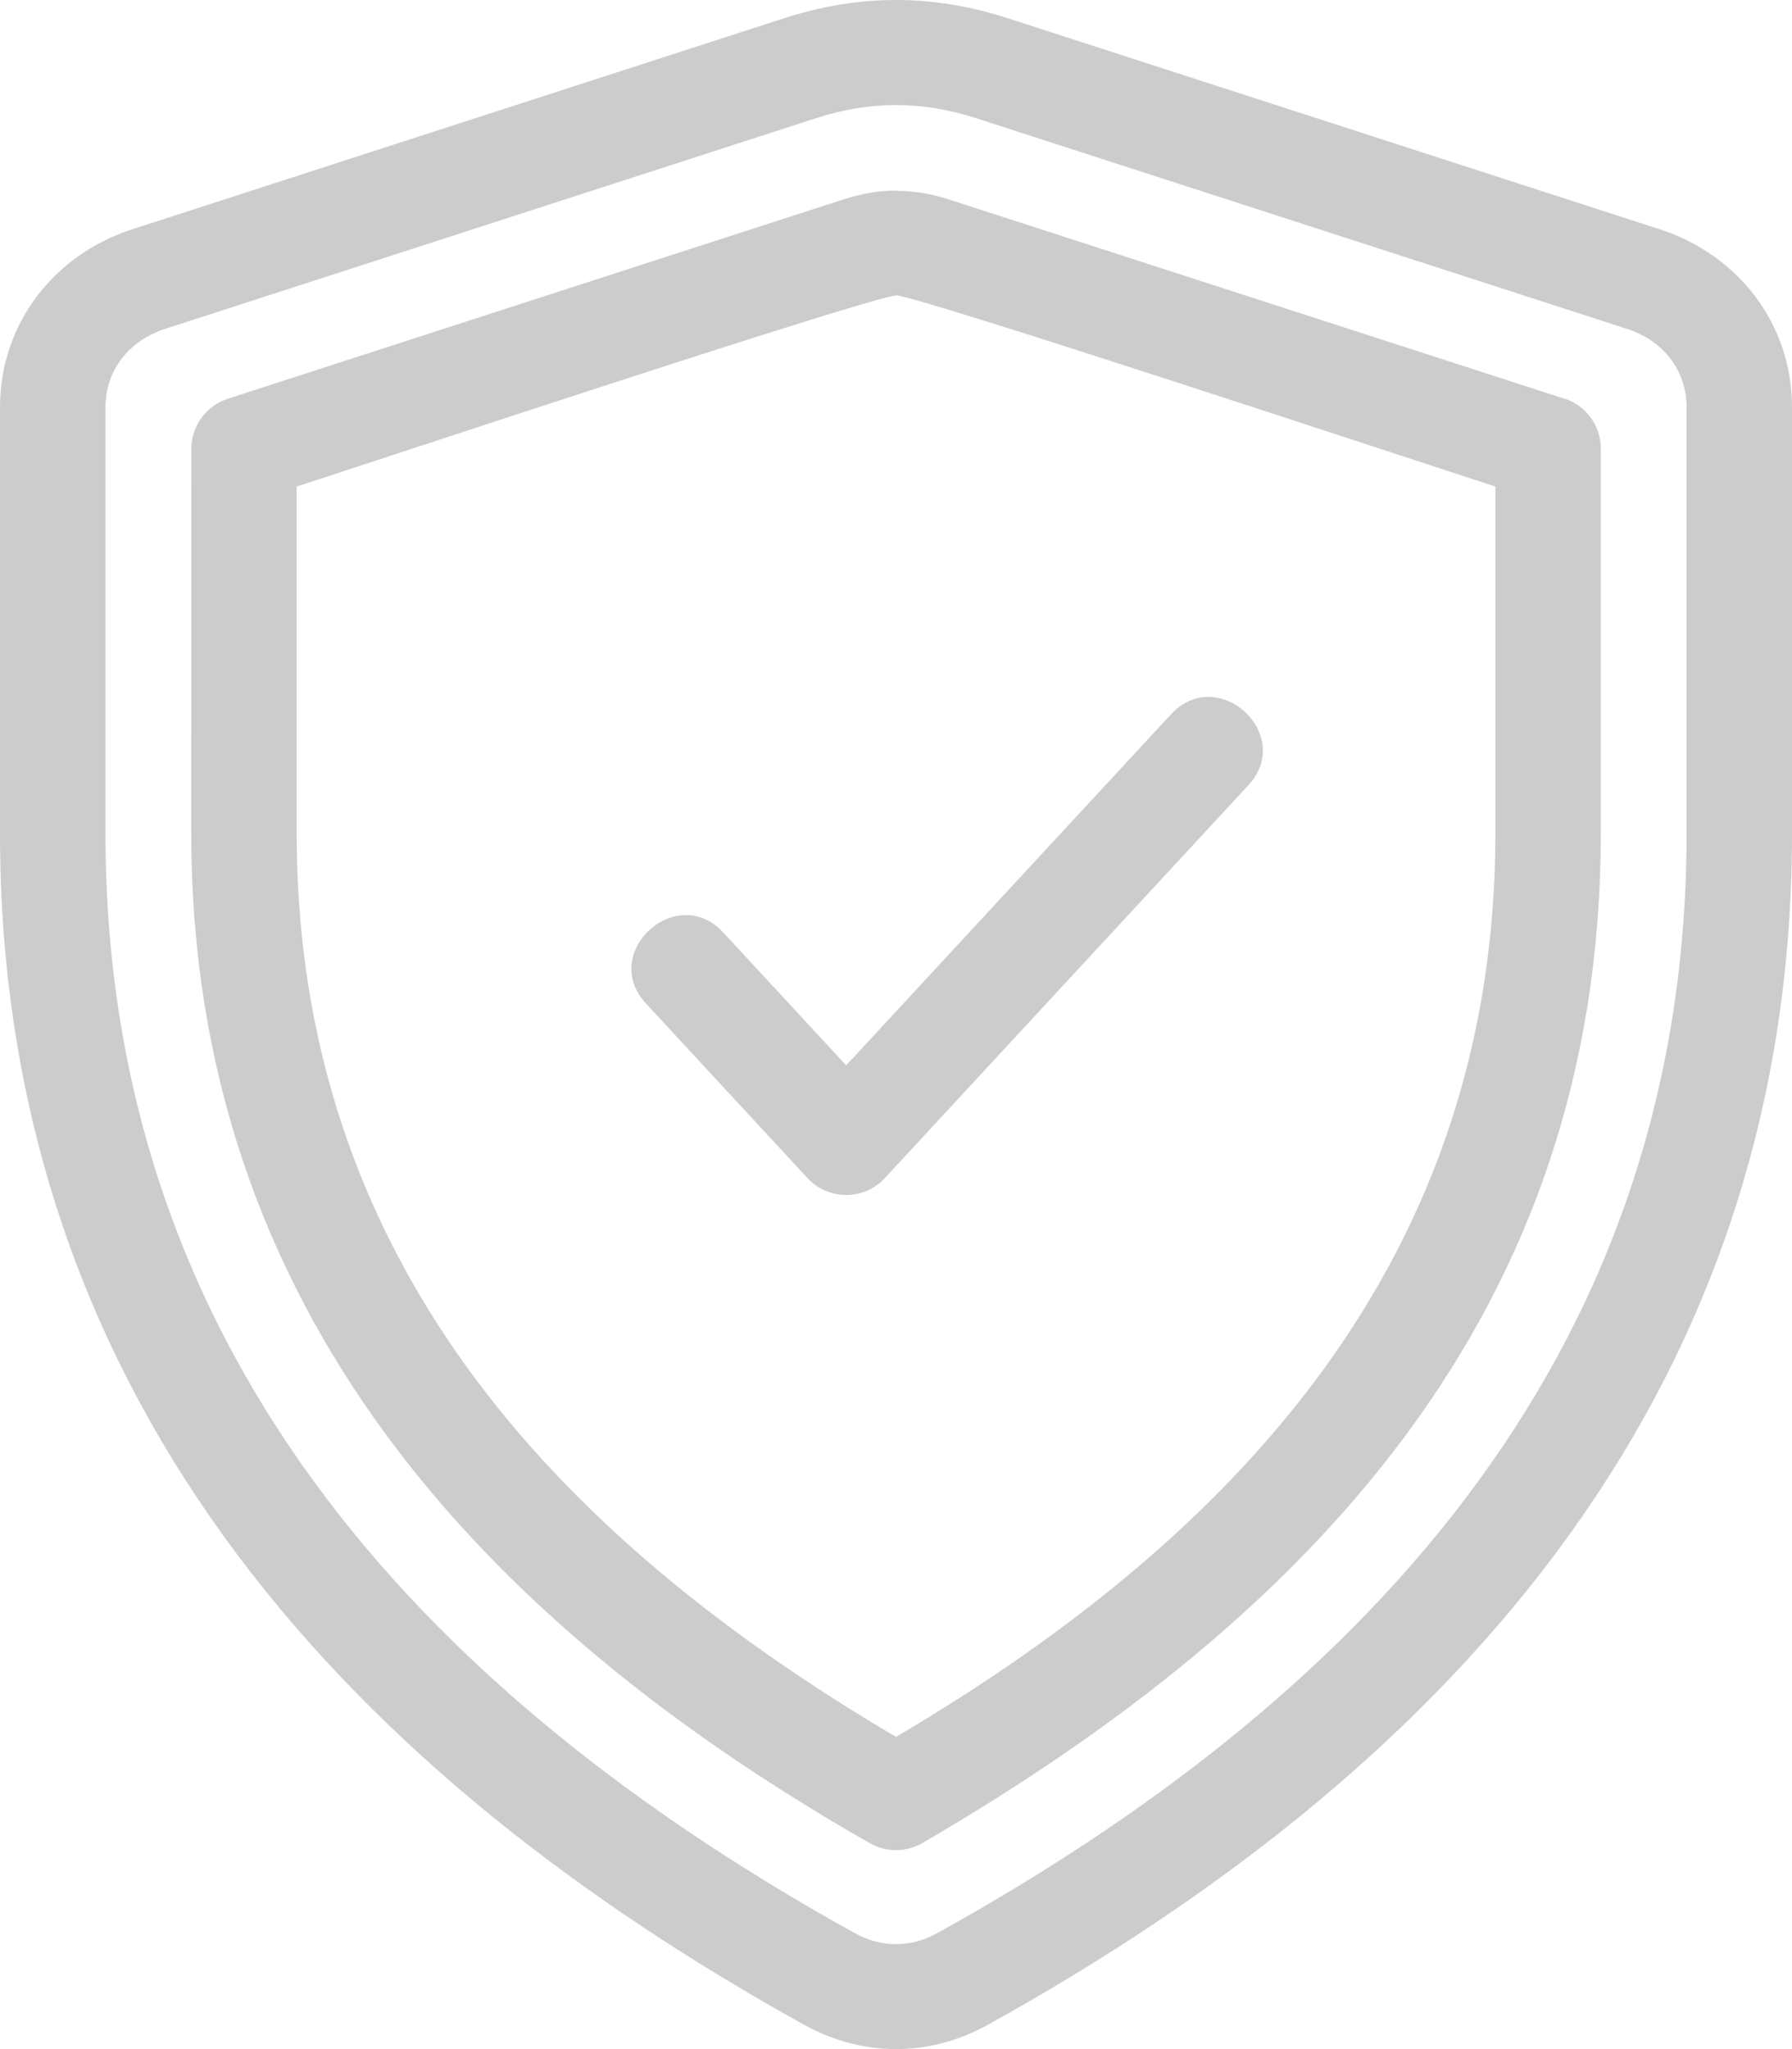 <svg width="42" height="48" viewBox="0 0 42 48" fill="none" xmlns="http://www.w3.org/2000/svg">
<path fill-rule="evenodd" clip-rule="evenodd" d="M3.103 5.37L18.346 0.437C20.148 -0.146 21.851 -0.146 23.652 0.437L38.898 5.37C40.748 5.968 42 7.596 42 9.539V19.523C42 33.051 33.472 41.715 23.161 47.426C21.782 48.191 20.218 48.191 18.839 47.426C8.529 41.713 0 33.053 0 19.523V9.539C0 7.596 1.253 5.968 3.103 5.37ZM27.444 16.734L19.832 24.956L16.953 21.845C15.853 20.656 14.04 22.32 15.14 23.507L18.921 27.592C19.41 28.123 20.248 28.127 20.739 27.596L29.258 18.394C30.357 17.207 28.542 15.545 27.444 16.734ZM6.953 11.397V19.521C6.953 29.418 12.918 35.925 21 40.687C29.081 35.926 35.048 29.419 35.048 19.521V11.397C33.52 10.905 21.487 6.919 21 6.919V6.925C20.482 6.923 8.505 10.897 6.953 11.397ZM4.482 19.523C4.482 30.621 11.268 37.976 20.387 43.177C20.787 43.405 21.262 43.385 21.632 43.165C30.739 37.868 37.519 30.731 37.519 19.522V10.506C37.519 9.931 37.123 9.449 36.59 9.315L22.269 4.682C21.831 4.54 21.427 4.47 21.002 4.47V4.464C20.588 4.464 20.184 4.536 19.734 4.682L5.338 9.341C4.818 9.509 4.486 9.991 4.486 10.508H4.484L4.482 19.523ZM19.111 2.773L3.867 7.705C3.035 7.974 2.472 8.662 2.472 9.539V19.522C2.472 32.068 10.474 39.986 20.036 45.285C20.653 45.627 21.348 45.627 21.964 45.285C31.526 39.986 39.529 32.066 39.529 19.522V9.539C39.529 8.662 38.967 7.974 38.136 7.705L22.891 2.773C21.604 2.356 20.397 2.356 19.111 2.773Z" fill="#CCCCCC"/>
</svg>
